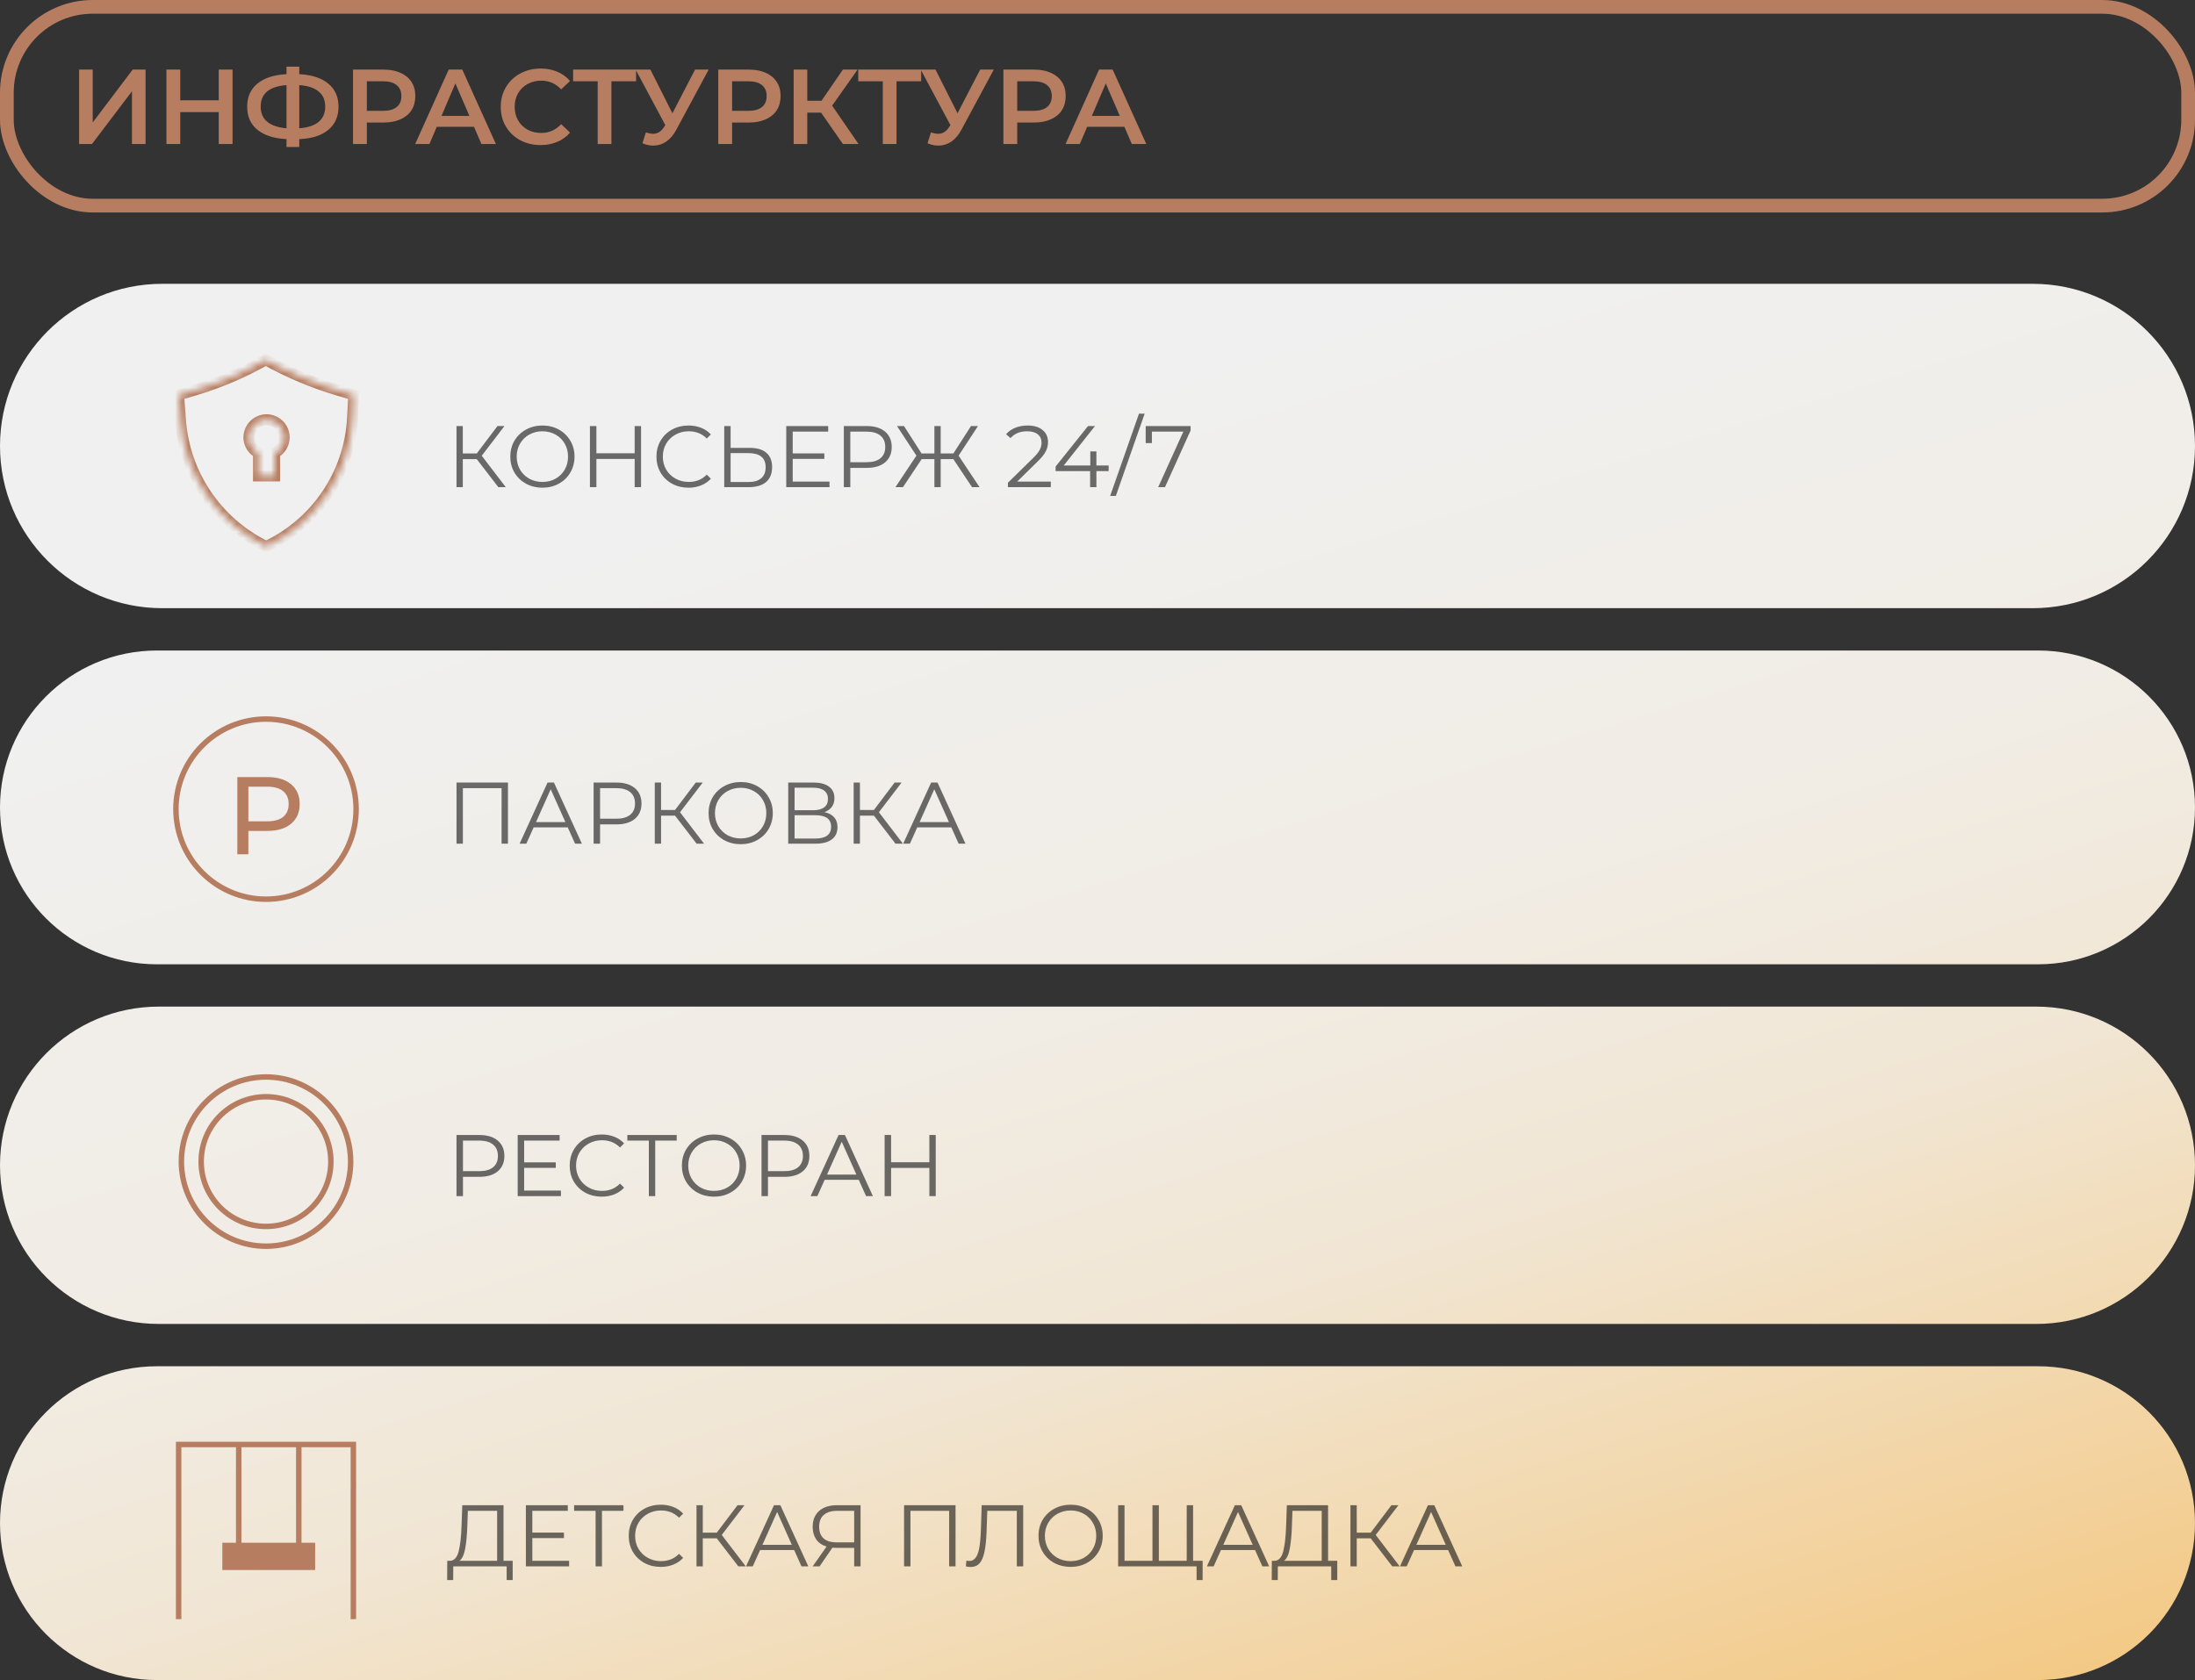 <?xml version="1.0" encoding="UTF-8"?> <svg xmlns="http://www.w3.org/2000/svg" width="320" height="245" viewBox="0 0 320 245" fill="none"><rect x="0" y="0" width="320" height="245" fill="#333333" stroke="none"/><rect x="1" y="1" width="318" height="28.984" rx="12.521" stroke="#B77D60" stroke-width="2"></rect><path d="M11.534 10.15H13.518V17.854L19.346 10.15H21.222V21H19.238V13.312L13.41 21H11.534V10.15ZM33.905 10.15V21H31.89V16.35H26.279V21H24.264V10.15H26.279V14.63H31.89V10.15H33.905ZM49.349 15.559C49.349 16.985 48.853 18.112 47.861 18.939C46.869 19.765 45.458 20.215 43.629 20.287V21.434H41.769V20.287C39.94 20.194 38.525 19.739 37.522 18.923C36.53 18.107 36.034 16.985 36.034 15.559C36.034 14.133 36.53 13.012 37.522 12.196C38.525 11.369 39.94 10.909 41.769 10.816V9.716H43.629V10.816C45.458 10.909 46.869 11.369 47.861 12.196C48.853 13.012 49.349 14.133 49.349 15.559ZM43.629 18.706C44.869 18.613 45.809 18.303 46.45 17.776C47.091 17.239 47.411 16.495 47.411 15.544C47.411 14.593 47.086 13.854 46.435 13.328C45.794 12.8 44.859 12.496 43.629 12.413V18.706ZM38.003 15.559C38.003 16.5 38.323 17.233 38.964 17.761C39.615 18.288 40.55 18.603 41.769 18.706V12.413C39.258 12.599 38.003 13.648 38.003 15.559ZM55.929 10.15C56.869 10.15 57.685 10.305 58.378 10.615C59.081 10.925 59.618 11.369 59.99 11.948C60.362 12.527 60.548 13.214 60.548 14.009C60.548 14.795 60.362 15.482 59.99 16.071C59.618 16.65 59.081 17.094 58.378 17.404C57.685 17.714 56.869 17.869 55.929 17.869H53.48V21H51.465V10.15H55.929ZM55.836 16.164C56.714 16.164 57.381 15.978 57.835 15.606C58.29 15.234 58.517 14.702 58.517 14.009C58.517 13.317 58.29 12.785 57.835 12.413C57.381 12.041 56.714 11.855 55.836 11.855H53.48V16.164H55.836ZM69.101 18.489H63.676L62.607 21H60.53L65.412 10.15H67.396L72.294 21H70.186L69.101 18.489ZM68.435 16.908L66.389 12.165L64.358 16.908H68.435ZM78.798 21.155C77.702 21.155 76.71 20.917 75.822 20.442C74.943 19.956 74.251 19.29 73.745 18.442C73.249 17.595 73.001 16.639 73.001 15.575C73.001 14.511 73.254 13.555 73.76 12.707C74.266 11.86 74.959 11.199 75.837 10.723C76.726 10.238 77.718 9.995 78.813 9.995C79.702 9.995 80.513 10.15 81.247 10.46C81.98 10.77 82.6 11.22 83.107 11.809L81.805 13.033C81.019 12.186 80.053 11.762 78.906 11.762C78.162 11.762 77.496 11.927 76.907 12.258C76.318 12.578 75.858 13.028 75.527 13.607C75.196 14.185 75.031 14.841 75.031 15.575C75.031 16.309 75.196 16.965 75.527 17.544C75.858 18.122 76.318 18.577 76.907 18.907C77.496 19.228 78.162 19.388 78.906 19.388C80.053 19.388 81.019 18.959 81.805 18.102L83.107 19.341C82.6 19.93 81.975 20.38 81.231 20.69C80.497 21 79.686 21.155 78.798 21.155ZM92.73 11.855H89.134V21H87.135V11.855H83.554V10.15H92.73V11.855ZM103.314 10.15L98.603 18.907C98.189 19.683 97.693 20.266 97.115 20.659C96.546 21.041 95.926 21.233 95.254 21.233C94.717 21.233 94.185 21.119 93.658 20.892L94.154 19.311C94.578 19.445 94.929 19.512 95.208 19.512C95.859 19.512 96.396 19.176 96.82 18.505L96.99 18.241L92.666 10.15H94.82L98.029 16.52L101.33 10.15H103.314ZM109.18 10.15C110.12 10.15 110.936 10.305 111.629 10.615C112.331 10.925 112.869 11.369 113.241 11.948C113.613 12.527 113.799 13.214 113.799 14.009C113.799 14.795 113.613 15.482 113.241 16.071C112.869 16.65 112.331 17.094 111.629 17.404C110.936 17.714 110.12 17.869 109.18 17.869H106.731V21H104.716V10.15H109.18ZM109.087 16.164C109.965 16.164 110.632 15.978 111.086 15.606C111.541 15.234 111.768 14.702 111.768 14.009C111.768 13.317 111.541 12.785 111.086 12.413C110.632 12.041 109.965 11.855 109.087 11.855H106.731V16.164H109.087ZM119.704 16.427H117.689V21H115.705V10.15H117.689V14.691H119.766L122.882 10.15H125.021L121.316 15.405L125.16 21H122.882L119.704 16.427ZM134.296 11.855H130.7V21H128.7V11.855H125.12V10.15H134.296V11.855ZM144.88 10.15L140.168 18.907C139.755 19.683 139.259 20.266 138.68 20.659C138.112 21.041 137.492 21.233 136.82 21.233C136.283 21.233 135.75 21.119 135.223 20.892L135.719 19.311C136.143 19.445 136.494 19.512 136.773 19.512C137.424 19.512 137.962 19.176 138.385 18.505L138.556 18.241L134.231 10.15H136.386L139.594 16.52L142.896 10.15H144.88ZM150.745 10.15C151.686 10.15 152.502 10.305 153.194 10.615C153.897 10.925 154.434 11.369 154.806 11.948C155.178 12.527 155.364 13.214 155.364 14.009C155.364 14.795 155.178 15.482 154.806 16.071C154.434 16.65 153.897 17.094 153.194 17.404C152.502 17.714 151.686 17.869 150.745 17.869H148.296V21H146.281V10.15H150.745ZM150.652 16.164C151.531 16.164 152.197 15.978 152.652 15.606C153.106 15.234 153.334 14.702 153.334 14.009C153.334 13.317 153.106 12.785 152.652 12.413C152.197 12.041 151.531 11.855 150.652 11.855H148.296V16.164H150.652ZM163.918 18.489H158.493L157.423 21H155.346L160.229 10.15H162.213L167.111 21H165.003L163.918 18.489ZM163.251 16.908L161.205 12.165L159.175 16.908H163.251Z" fill="#B77D60"></path><path d="M320 222.119C320 234.756 309.756 245 297.119 245H22.881C10.244 245 0 234.756 0 222.119C0 209.482 10.244 199.238 22.881 199.238H297.119C309.756 199.238 320 209.482 320 222.119ZM320 169.931C320 182.709 309.641 193.068 296.862 193.068H23.138C10.359 193.068 0 182.709 0 169.931C0 157.152 10.359 146.793 23.138 146.793H296.862C309.641 146.793 320 157.152 320 169.931ZM320 117.743C320 130.379 309.756 140.623 297.12 140.623H22.88C10.244 140.623 0 130.379 0 117.743C0 105.106 10.244 94.862 22.88 94.862H297.12C309.756 94.862 320 105.106 320 117.743ZM320 65.04C320 78.102 309.411 88.691 296.348 88.691H23.652C10.589 88.691 0 78.102 0 65.04C0 51.977 10.589 41.388 23.652 41.388H296.348C309.411 41.388 320 51.977 320 65.04Z" fill="url(#paint0_linear_1167_1218)"></path><path d="M69.507 66.956H67.47V71.044H66.553V62.129H67.47V66.128H69.507L72.526 62.129H73.545L70.234 66.459L73.736 71.044H72.653L69.507 66.956ZM79.082 71.12C78.199 71.12 77.397 70.925 76.675 70.534C75.962 70.135 75.401 69.592 74.994 68.904C74.595 68.216 74.395 67.444 74.395 66.586C74.395 65.729 74.595 64.956 74.994 64.268C75.401 63.581 75.962 63.041 76.675 62.651C77.397 62.252 78.199 62.052 79.082 62.052C79.965 62.052 80.759 62.247 81.464 62.638C82.177 63.029 82.737 63.572 83.145 64.268C83.553 64.956 83.756 65.729 83.756 66.586C83.756 67.444 83.553 68.221 83.145 68.917C82.737 69.605 82.177 70.144 81.464 70.534C80.759 70.925 79.965 71.12 79.082 71.12ZM79.082 70.28C79.787 70.28 80.424 70.123 80.993 69.808C81.561 69.486 82.007 69.044 82.33 68.484C82.653 67.915 82.814 67.282 82.814 66.586C82.814 65.89 82.653 65.262 82.33 64.701C82.007 64.132 81.561 63.691 80.993 63.377C80.424 63.054 79.787 62.893 79.082 62.893C78.377 62.893 77.736 63.054 77.159 63.377C76.59 63.691 76.14 64.132 75.809 64.701C75.486 65.262 75.325 65.89 75.325 66.586C75.325 67.282 75.486 67.915 75.809 68.484C76.14 69.044 76.59 69.486 77.159 69.808C77.736 70.123 78.377 70.28 79.082 70.28ZM93.456 62.129V71.044H92.526V66.93H86.948V71.044H86.005V62.129H86.948V66.102H92.526V62.129H93.456ZM100.363 71.12C99.48 71.12 98.682 70.925 97.969 70.534C97.264 70.144 96.708 69.605 96.3 68.917C95.901 68.221 95.701 67.444 95.701 66.586C95.701 65.729 95.901 64.956 96.3 64.268C96.708 63.572 97.268 63.029 97.981 62.638C98.695 62.247 99.493 62.052 100.376 62.052C101.038 62.052 101.649 62.163 102.21 62.383C102.77 62.604 103.246 62.927 103.636 63.351L103.038 63.95C102.341 63.245 101.463 62.893 100.401 62.893C99.696 62.893 99.055 63.054 98.478 63.377C97.901 63.699 97.446 64.141 97.115 64.701C96.793 65.262 96.631 65.89 96.631 66.586C96.631 67.282 96.793 67.911 97.115 68.471C97.446 69.032 97.901 69.473 98.478 69.796C99.055 70.118 99.696 70.28 100.401 70.28C101.471 70.28 102.35 69.923 103.038 69.21L103.636 69.808C103.246 70.233 102.766 70.56 102.197 70.789C101.637 71.01 101.025 71.12 100.363 71.12ZM109.314 65.313C110.367 65.313 111.17 65.55 111.721 66.026C112.282 66.501 112.562 67.198 112.562 68.115C112.562 69.074 112.265 69.804 111.671 70.305C111.085 70.798 110.236 71.044 109.123 71.044H105.583V62.129H106.512V65.313H109.314ZM109.098 70.293C109.921 70.293 110.545 70.11 110.97 69.745C111.403 69.38 111.62 68.841 111.62 68.127C111.62 66.76 110.779 66.077 109.098 66.077H106.512V70.293H109.098ZM120.929 70.229V71.044H114.625V62.129H120.738V62.944H115.567V66.115H120.178V66.917H115.567V70.229H120.929ZM126.357 62.129C127.495 62.129 128.387 62.4 129.032 62.944C129.677 63.487 130 64.234 130 65.185C130 66.136 129.677 66.883 129.032 67.427C128.387 67.962 127.495 68.229 126.357 68.229H123.963V71.044H123.02V62.129H126.357ZM126.332 67.401C127.215 67.401 127.89 67.21 128.357 66.828C128.824 66.438 129.057 65.89 129.057 65.185C129.057 64.463 128.824 63.912 128.357 63.529C127.89 63.139 127.215 62.944 126.332 62.944H123.963V67.401H126.332ZM138.986 66.956H137.139V71.044H136.222V66.956H134.363L131.637 71.044H130.542L133.599 66.446L130.771 62.129H131.79L134.35 66.128H136.222V62.129H137.139V66.128H138.986L141.559 62.129H142.578L139.75 66.446L142.807 71.044H141.712L138.986 66.956ZM153.193 70.229V71.044H146.94V70.394L150.646 66.764C151.113 66.306 151.427 65.911 151.588 65.58C151.758 65.24 151.843 64.901 151.843 64.561C151.843 64.035 151.66 63.627 151.295 63.339C150.939 63.041 150.425 62.893 149.754 62.893C148.71 62.893 147.899 63.224 147.322 63.886L146.672 63.326C147.02 62.918 147.462 62.604 147.997 62.383C148.54 62.163 149.151 62.052 149.831 62.052C150.739 62.052 151.457 62.269 151.983 62.702C152.518 63.126 152.786 63.712 152.786 64.459C152.786 64.918 152.684 65.359 152.48 65.784C152.276 66.208 151.89 66.697 151.321 67.249L148.29 70.229H153.193ZM161.624 68.701H159.84V71.044H158.923V68.701H153.893V68.038L158.618 62.129H159.637L155.077 67.885H158.949V65.822H159.84V67.885H161.624V68.701ZM166.049 60.32H166.877L162.674 72.318H161.846L166.049 60.32ZM173.571 62.129V62.778L169.839 71.044H168.846L172.514 62.944H167.929V64.612H167.025V62.129H173.571Z" fill="#0F0F0F" fill-opacity="0.6"></path><mask id="path-5-inside-1_1167_1218" fill="white"><path d="M38.741 52.472C42.093 54.336 45.639 55.828 49.315 56.919L51.565 57.587L51.395 60.917C50.984 69.018 46.144 76.233 38.805 79.688C31.653 76.215 26.893 69.194 26.314 61.265L26.044 57.587L28.35 56.9C31.97 55.822 35.456 54.336 38.741 52.472ZM38.859 61.211C37.439 61.211 36.288 62.362 36.288 63.782C36.288 64.776 36.853 65.636 37.678 66.064V69.411H40.041V66.064C40.866 65.636 41.431 64.776 41.431 63.782C41.431 62.362 40.279 61.211 38.859 61.211Z"></path></mask><path d="M38.741 52.472L39.128 51.776L38.737 51.559L38.348 51.779L38.741 52.472ZM49.315 56.919L49.542 56.156L49.542 56.156L49.315 56.919ZM51.565 57.587L52.359 57.627L52.391 57.002L51.791 56.824L51.565 57.587ZM51.395 60.917L52.191 60.957L52.191 60.957L51.395 60.917ZM38.805 79.688L38.457 80.404L38.799 80.57L39.144 80.408L38.805 79.688ZM26.314 61.265L27.107 61.207L27.107 61.206L26.314 61.265ZM26.044 57.587L25.817 56.824L25.203 57.007L25.25 57.645L26.044 57.587ZM28.35 56.9L28.577 57.663L28.577 57.663L28.35 56.9ZM38.859 61.211L38.859 60.415H38.859L38.859 61.211ZM36.288 63.782L35.492 63.782V63.782L36.288 63.782ZM37.678 66.064H38.474V65.581L38.044 65.358L37.678 66.064ZM37.678 69.411H36.882V70.207H37.678V69.411ZM40.041 69.411V70.207H40.837V69.411H40.041ZM40.041 66.064L39.674 65.358L39.245 65.581V66.064H40.041ZM41.431 63.782L42.227 63.782V63.782L41.431 63.782ZM38.741 52.472L38.354 53.167C41.756 55.06 45.357 56.574 49.089 57.682L49.315 56.919L49.542 56.156C45.921 55.081 42.429 53.612 39.128 51.776L38.741 52.472ZM49.315 56.919L49.089 57.682L51.338 58.35L51.565 57.587L51.791 56.824L49.542 56.156L49.315 56.919ZM51.565 57.587L50.77 57.547L50.6 60.877L51.395 60.917L52.191 60.957L52.359 57.627L51.565 57.587ZM51.395 60.917L50.6 60.877C50.204 68.684 45.539 75.638 38.466 78.967L38.805 79.688L39.144 80.408C46.748 76.829 51.764 69.352 52.191 60.957L51.395 60.917ZM38.805 79.688L39.152 78.971C32.256 75.623 27.666 68.853 27.107 61.207L26.314 61.265L25.52 61.323C26.119 69.535 31.049 76.807 38.457 80.404L38.805 79.688ZM26.314 61.265L27.107 61.206L26.838 57.529L26.044 57.587L25.25 57.645L25.52 61.323L26.314 61.265ZM26.044 57.587L26.271 58.35L28.577 57.663L28.35 56.9L28.122 56.138L25.817 56.824L26.044 57.587ZM28.35 56.9L28.577 57.663C32.255 56.568 35.797 55.058 39.134 53.164L38.741 52.472L38.348 51.779C35.115 53.614 31.685 55.076 28.122 56.138L28.35 56.9ZM38.859 61.211L38.859 60.415C37 60.415 35.492 61.923 35.492 63.782L36.288 63.782L37.084 63.782C37.084 62.802 37.879 62.007 38.859 62.007L38.859 61.211ZM36.288 63.782L35.492 63.782C35.492 65.086 36.234 66.212 37.311 66.771L37.678 66.064L38.044 65.358C37.472 65.061 37.084 64.466 37.084 63.782L36.288 63.782ZM37.678 66.064H36.882V69.411H37.678H38.474V66.064H37.678ZM37.678 69.411V70.207H40.041V69.411V68.615H37.678V69.411ZM40.041 69.411H40.837V66.064H40.041H39.245V69.411H40.041ZM40.041 66.064L40.408 66.771C41.485 66.212 42.227 65.086 42.227 63.782L41.431 63.782L40.635 63.782C40.635 64.466 40.247 65.061 39.674 65.358L40.041 66.064ZM41.431 63.782L42.227 63.782C42.227 61.923 40.719 60.415 38.859 60.415L38.859 61.211L38.859 62.007C39.84 62.007 40.635 62.802 40.635 63.782L41.431 63.782Z" fill="#B77D60" mask="url(#path-5-inside-1_1167_1218)"></path><path d="M74.054 114.118V123.033H73.125V114.933H67.482V123.033H66.553V114.118H74.054ZM82.769 120.652H77.801L76.731 123.033H75.751L79.826 114.118H80.756L84.832 123.033H83.838L82.769 120.652ZM82.425 119.887L80.285 115.098L78.145 119.887H82.425ZM89.877 114.118C91.015 114.118 91.906 114.389 92.552 114.933C93.197 115.476 93.52 116.224 93.52 117.174C93.52 118.125 93.197 118.873 92.552 119.416C91.906 119.951 91.015 120.218 89.877 120.218H87.483V123.033H86.54V114.118H89.877ZM89.852 119.391C90.735 119.391 91.41 119.2 91.877 118.817C92.344 118.427 92.577 117.879 92.577 117.174C92.577 116.453 92.344 115.901 91.877 115.519C91.41 115.128 90.735 114.933 89.852 114.933H87.483V119.391H89.852ZM98.413 118.945H96.375V123.033H95.458V114.118H96.375V118.117H98.413L101.431 114.118H102.45L99.139 118.448L102.641 123.033H101.559L98.413 118.945ZM107.988 123.11C107.105 123.11 106.302 122.914 105.58 122.524C104.867 122.125 104.307 121.581 103.899 120.894C103.5 120.206 103.301 119.433 103.301 118.575C103.301 117.718 103.5 116.945 103.899 116.257C104.307 115.57 104.867 115.031 105.58 114.64C106.302 114.241 107.105 114.041 107.988 114.041C108.871 114.041 109.665 114.237 110.369 114.627C111.083 115.018 111.643 115.561 112.051 116.257C112.458 116.945 112.662 117.718 112.662 118.575C112.662 119.433 112.458 120.21 112.051 120.906C111.643 121.594 111.083 122.133 110.369 122.524C109.665 122.914 108.871 123.11 107.988 123.11ZM107.988 122.269C108.692 122.269 109.329 122.112 109.898 121.798C110.467 121.475 110.913 121.034 111.235 120.473C111.558 119.904 111.719 119.272 111.719 118.575C111.719 117.879 111.558 117.251 111.235 116.691C110.913 116.122 110.467 115.68 109.898 115.366C109.329 115.043 108.692 114.882 107.988 114.882C107.283 114.882 106.642 115.043 106.064 115.366C105.496 115.68 105.046 116.122 104.714 116.691C104.392 117.251 104.23 117.879 104.23 118.575C104.23 119.272 104.392 119.904 104.714 120.473C105.046 121.034 105.496 121.475 106.064 121.798C106.642 122.112 107.283 122.269 107.988 122.269ZM120.196 118.435C120.816 118.563 121.288 118.813 121.61 119.187C121.933 119.552 122.094 120.032 122.094 120.626C122.094 121.399 121.818 121.993 121.266 122.409C120.723 122.825 119.921 123.033 118.859 123.033H114.911V114.118H118.617C119.568 114.118 120.311 114.313 120.846 114.704C121.381 115.094 121.648 115.659 121.648 116.398C121.648 116.899 121.521 117.323 121.266 117.671C121.012 118.011 120.655 118.266 120.196 118.435ZM115.841 118.155H118.566C119.254 118.155 119.78 118.015 120.146 117.735C120.519 117.455 120.706 117.047 120.706 116.512C120.706 115.977 120.519 115.57 120.146 115.29C119.78 115.009 119.254 114.869 118.566 114.869H115.841V118.155ZM118.859 122.282C120.396 122.282 121.164 121.709 121.164 120.562C121.164 119.442 120.396 118.881 118.859 118.881H115.841V122.282H118.859ZM127.406 118.945H125.368V123.033H124.451V114.118H125.368V118.117H127.406L130.424 114.118H131.443L128.131 118.448L131.634 123.033H130.551L127.406 118.945ZM138.689 120.652H133.722L132.652 123.033H131.671L135.747 114.118H136.677L140.752 123.033H139.759L138.689 120.652ZM138.345 119.887L136.205 115.098L134.066 119.887H138.345Z" fill="#0F0F0F" fill-opacity="0.6"></path><circle cx="38.781" cy="117.994" r="13.134" stroke="#B77D60" stroke-width="0.796"></circle><path d="M38.991 113.319C40.45 113.319 41.598 113.668 42.434 114.365C43.271 115.062 43.69 116.022 43.69 117.245C43.69 118.468 43.271 119.428 42.434 120.125C41.598 120.823 40.45 121.171 38.991 121.171H36.208V124.582H34.599V113.319H38.991ZM38.943 119.771C39.962 119.771 40.74 119.557 41.276 119.128C41.812 118.688 42.081 118.061 42.081 117.245C42.081 116.43 41.812 115.808 41.276 115.379C40.74 114.939 39.962 114.719 38.943 114.719H36.208V119.771H38.943Z" fill="#B77D60"></path><path d="M69.89 165.516C71.027 165.516 71.919 165.788 72.564 166.331C73.21 166.875 73.532 167.622 73.532 168.573C73.532 169.524 73.21 170.271 72.564 170.815C71.919 171.349 71.027 171.617 69.89 171.617H67.495V174.432H66.553V165.516H69.89ZM69.864 170.789C70.747 170.789 71.422 170.598 71.889 170.216C72.356 169.825 72.59 169.278 72.59 168.573C72.59 167.851 72.356 167.299 71.889 166.917C71.422 166.527 70.747 166.331 69.864 166.331H67.495V170.789H69.864ZM81.775 173.617V174.432H75.471V165.516H81.584V166.331H76.413V169.503H81.024V170.305H76.413V173.617H81.775ZM87.714 174.508C86.831 174.508 86.032 174.313 85.319 173.922C84.615 173.532 84.058 172.992 83.651 172.305C83.252 171.608 83.052 170.832 83.052 169.974C83.052 169.116 83.252 168.344 83.651 167.656C84.058 166.96 84.619 166.416 85.332 166.026C86.045 165.635 86.843 165.44 87.726 165.44C88.389 165.44 89 165.55 89.561 165.771C90.121 165.992 90.596 166.314 90.987 166.739L90.388 167.338C89.692 166.633 88.813 166.28 87.752 166.28C87.047 166.28 86.406 166.442 85.829 166.764C85.251 167.087 84.797 167.529 84.466 168.089C84.143 168.649 83.982 169.278 83.982 169.974C83.982 170.67 84.143 171.299 84.466 171.859C84.797 172.419 85.251 172.861 85.829 173.183C86.406 173.506 87.047 173.667 87.752 173.667C88.822 173.667 89.701 173.311 90.388 172.598L90.987 173.196C90.596 173.621 90.117 173.948 89.548 174.177C88.987 174.398 88.376 174.508 87.714 174.508ZM98.655 166.331H95.521V174.432H94.592V166.331H91.459V165.516H98.655V166.331ZM104.095 174.508C103.212 174.508 102.409 174.313 101.687 173.922C100.974 173.523 100.414 172.98 100.006 172.292C99.607 171.604 99.408 170.832 99.408 169.974C99.408 169.116 99.607 168.344 100.006 167.656C100.414 166.968 100.974 166.429 101.687 166.038C102.409 165.639 103.212 165.44 104.095 165.44C104.978 165.44 105.772 165.635 106.476 166.026C107.19 166.416 107.75 166.96 108.157 167.656C108.565 168.344 108.769 169.116 108.769 169.974C108.769 170.832 108.565 171.608 108.157 172.305C107.75 172.992 107.19 173.532 106.476 173.922C105.772 174.313 104.978 174.508 104.095 174.508ZM104.095 173.667C104.799 173.667 105.436 173.51 106.005 173.196C106.574 172.874 107.02 172.432 107.342 171.872C107.665 171.303 107.826 170.67 107.826 169.974C107.826 169.278 107.665 168.649 107.342 168.089C107.02 167.52 106.574 167.079 106.005 166.764C105.436 166.442 104.799 166.28 104.095 166.28C103.39 166.28 102.749 166.442 102.171 166.764C101.603 167.079 101.152 167.52 100.821 168.089C100.499 168.649 100.337 169.278 100.337 169.974C100.337 170.67 100.499 171.303 100.821 171.872C101.152 172.432 101.603 172.874 102.171 173.196C102.749 173.51 103.39 173.667 104.095 173.667ZM114.355 165.516C115.493 165.516 116.384 165.788 117.029 166.331C117.675 166.875 117.997 167.622 117.997 168.573C117.997 169.524 117.675 170.271 117.029 170.815C116.384 171.349 115.493 171.617 114.355 171.617H111.96V174.432H111.018V165.516H114.355ZM114.329 170.789C115.212 170.789 115.887 170.598 116.354 170.216C116.821 169.825 117.055 169.278 117.055 168.573C117.055 167.851 116.821 167.299 116.354 166.917C115.887 166.527 115.212 166.331 114.329 166.331H111.96V170.789H114.329ZM125.194 172.05H120.227L119.157 174.432H118.176L122.252 165.516H123.182L127.257 174.432H126.264L125.194 172.05ZM124.85 171.286L122.71 166.497L120.571 171.286H124.85ZM136.416 165.516V174.432H135.487V170.318H129.908V174.432H128.966V165.516H129.908V169.49H135.487V165.516H136.416Z" fill="#0F0F0F" fill-opacity="0.6"></path><circle cx="38.781" cy="169.393" r="12.338" stroke="#B77D60" stroke-width="0.796"></circle><circle cx="38.781" cy="169.393" r="9.455" stroke="#B77D60" stroke-width="0.796"></circle><path d="M74.742 227.607V230.421H73.863V228.422H66.081L66.069 230.421H65.19L65.203 227.607H65.648C66.234 227.573 66.642 227.11 66.871 226.218C67.1 225.318 67.24 224.045 67.291 222.398L67.393 219.506H73.405V227.607H74.742ZM68.132 222.487C68.09 223.845 67.983 224.966 67.814 225.849C67.652 226.724 67.376 227.31 66.986 227.607H72.475V220.322H68.208L68.132 222.487ZM82.969 227.607V228.422H76.665V219.506H82.778V220.322H77.607V223.493H82.218V224.295H77.607V227.607H82.969ZM90.893 220.322H87.76V228.422H86.831V220.322H83.697V219.506H90.893V220.322ZM96.321 228.498C95.438 228.498 94.639 228.303 93.926 227.912C93.222 227.522 92.665 226.983 92.258 226.295C91.859 225.599 91.659 224.822 91.659 223.964C91.659 223.107 91.859 222.334 92.258 221.646C92.665 220.95 93.226 220.406 93.939 220.016C94.652 219.625 95.45 219.43 96.333 219.43C96.996 219.43 97.607 219.54 98.167 219.761C98.728 219.982 99.203 220.305 99.594 220.729L98.995 221.328C98.299 220.623 97.42 220.271 96.359 220.271C95.654 220.271 95.013 220.432 94.436 220.755C93.858 221.077 93.404 221.519 93.073 222.079C92.75 222.64 92.589 223.268 92.589 223.964C92.589 224.66 92.75 225.289 93.073 225.849C93.404 226.41 93.858 226.851 94.436 227.174C95.013 227.496 95.654 227.658 96.359 227.658C97.429 227.658 98.308 227.301 98.995 226.588L99.594 227.186C99.203 227.611 98.724 227.938 98.155 228.167C97.594 228.388 96.983 228.498 96.321 228.498ZM104.495 224.334H102.457V228.422H101.54V219.506H102.457V223.506H104.495L107.514 219.506H108.532L105.221 223.837L108.724 228.422H107.641L104.495 224.334ZM115.778 226.04H110.811L109.741 228.422H108.761L112.836 219.506H113.766L117.842 228.422H116.848L115.778 226.04ZM115.435 225.276L113.295 220.487L111.155 225.276H115.435ZM125.457 219.506V228.422H124.527V225.722H121.865C121.746 225.722 121.577 225.713 121.356 225.696L119.484 228.422H118.477L120.503 225.531C119.849 225.335 119.348 224.992 119 224.499C118.652 223.998 118.477 223.387 118.477 222.665C118.477 221.663 118.792 220.886 119.42 220.334C120.057 219.782 120.914 219.506 121.993 219.506H125.457ZM119.42 222.64C119.42 223.37 119.632 223.934 120.057 224.334C120.49 224.724 121.118 224.919 121.942 224.919H124.527V220.322H122.031C121.199 220.322 120.553 220.521 120.095 220.92C119.645 221.311 119.42 221.884 119.42 222.64ZM139.303 219.506V228.422H138.373V220.322H132.731V228.422H131.801V219.506H139.303ZM149.167 219.506V228.422H148.237V220.322H143.932L143.83 223.302C143.788 224.533 143.686 225.526 143.525 226.282C143.372 227.029 143.134 227.59 142.811 227.963C142.489 228.328 142.06 228.511 141.525 228.511C141.296 228.511 141.058 228.481 140.812 228.422L140.888 227.581C141.033 227.615 141.173 227.632 141.309 227.632C141.682 227.632 141.984 227.484 142.213 227.186C142.451 226.889 142.629 226.431 142.748 225.811C142.867 225.183 142.947 224.355 142.99 223.327L143.117 219.506H149.167ZM156.085 228.498C155.202 228.498 154.399 228.303 153.677 227.912C152.964 227.513 152.404 226.97 151.996 226.282C151.597 225.594 151.398 224.822 151.398 223.964C151.398 223.107 151.597 222.334 151.996 221.646C152.404 220.958 152.964 220.419 153.677 220.029C154.399 219.63 155.202 219.43 156.085 219.43C156.968 219.43 157.762 219.625 158.466 220.016C159.18 220.406 159.74 220.95 160.148 221.646C160.555 222.334 160.759 223.107 160.759 223.964C160.759 224.822 160.555 225.599 160.148 226.295C159.74 226.983 159.18 227.522 158.466 227.912C157.762 228.303 156.968 228.498 156.085 228.498ZM156.085 227.658C156.789 227.658 157.426 227.501 157.995 227.186C158.564 226.864 159.01 226.422 159.332 225.862C159.655 225.293 159.816 224.66 159.816 223.964C159.816 223.268 159.655 222.64 159.332 222.079C159.01 221.51 158.564 221.069 157.995 220.755C157.426 220.432 156.789 220.271 156.085 220.271C155.38 220.271 154.739 220.432 154.161 220.755C153.593 221.069 153.143 221.51 152.811 222.079C152.489 222.64 152.327 223.268 152.327 223.964C152.327 224.66 152.489 225.293 152.811 225.862C153.143 226.422 153.593 226.864 154.161 227.186C154.739 227.501 155.38 227.658 156.085 227.658ZM173.936 219.506V228.422H163.008V219.506H163.938V227.607H168.013V219.506H168.943V227.607H173.006V219.506H173.936ZM175.324 227.607V230.421H174.445V228.422H172.993V227.607H175.324ZM182.968 226.04H178L176.93 228.422H175.95L180.025 219.506H180.955L185.031 228.422H184.037L182.968 226.04ZM182.624 225.276L180.484 220.487L178.344 225.276H182.624ZM194.954 227.607V230.421H194.075V228.422H186.293L186.28 230.421H185.401L185.414 227.607H185.86C186.446 227.573 186.853 227.11 187.083 226.218C187.312 225.318 187.452 224.045 187.503 222.398L187.605 219.506H193.616V227.607H194.954ZM188.343 222.487C188.301 223.845 188.195 224.966 188.025 225.849C187.864 226.724 187.588 227.31 187.197 227.607H192.687V220.322H188.42L188.343 222.487ZM199.831 224.334H197.793V228.422H196.876V219.506H197.793V223.506H199.831L202.849 219.506H203.868L200.557 223.837L204.059 228.422H202.977L199.831 224.334ZM211.114 226.04H206.147L205.077 228.422H204.097L208.172 219.506H209.102L213.178 228.422H212.184L211.114 226.04ZM210.77 225.276L208.631 220.487L206.491 225.276H210.77Z" fill="#0F0F0F" fill-opacity="0.6"></path><path d="M51.517 236.119V210.646H26.044V236.119" stroke="#B77D60" stroke-width="0.796"></path><path d="M34.801 210.646V226.965H43.557V210.646" stroke="#B77D60" stroke-width="0.796"></path><rect x="32.413" y="224.975" width="13.532" height="3.98" fill="#B77D60"></rect><defs><linearGradient id="paint0_linear_1167_1218" x1="87.562" y1="78.922" x2="172.526" y2="353.534" gradientUnits="userSpaceOnUse"><stop stop-color="#F0F0F0"></stop><stop offset="0.304" stop-color="#F1ECE4"></stop><stop offset="0.461" stop-color="#F1E6D4"></stop><stop offset="0.563" stop-color="#F2DDBB"></stop><stop offset="1" stop-color="#F5B34A"></stop></linearGradient></defs></svg> 